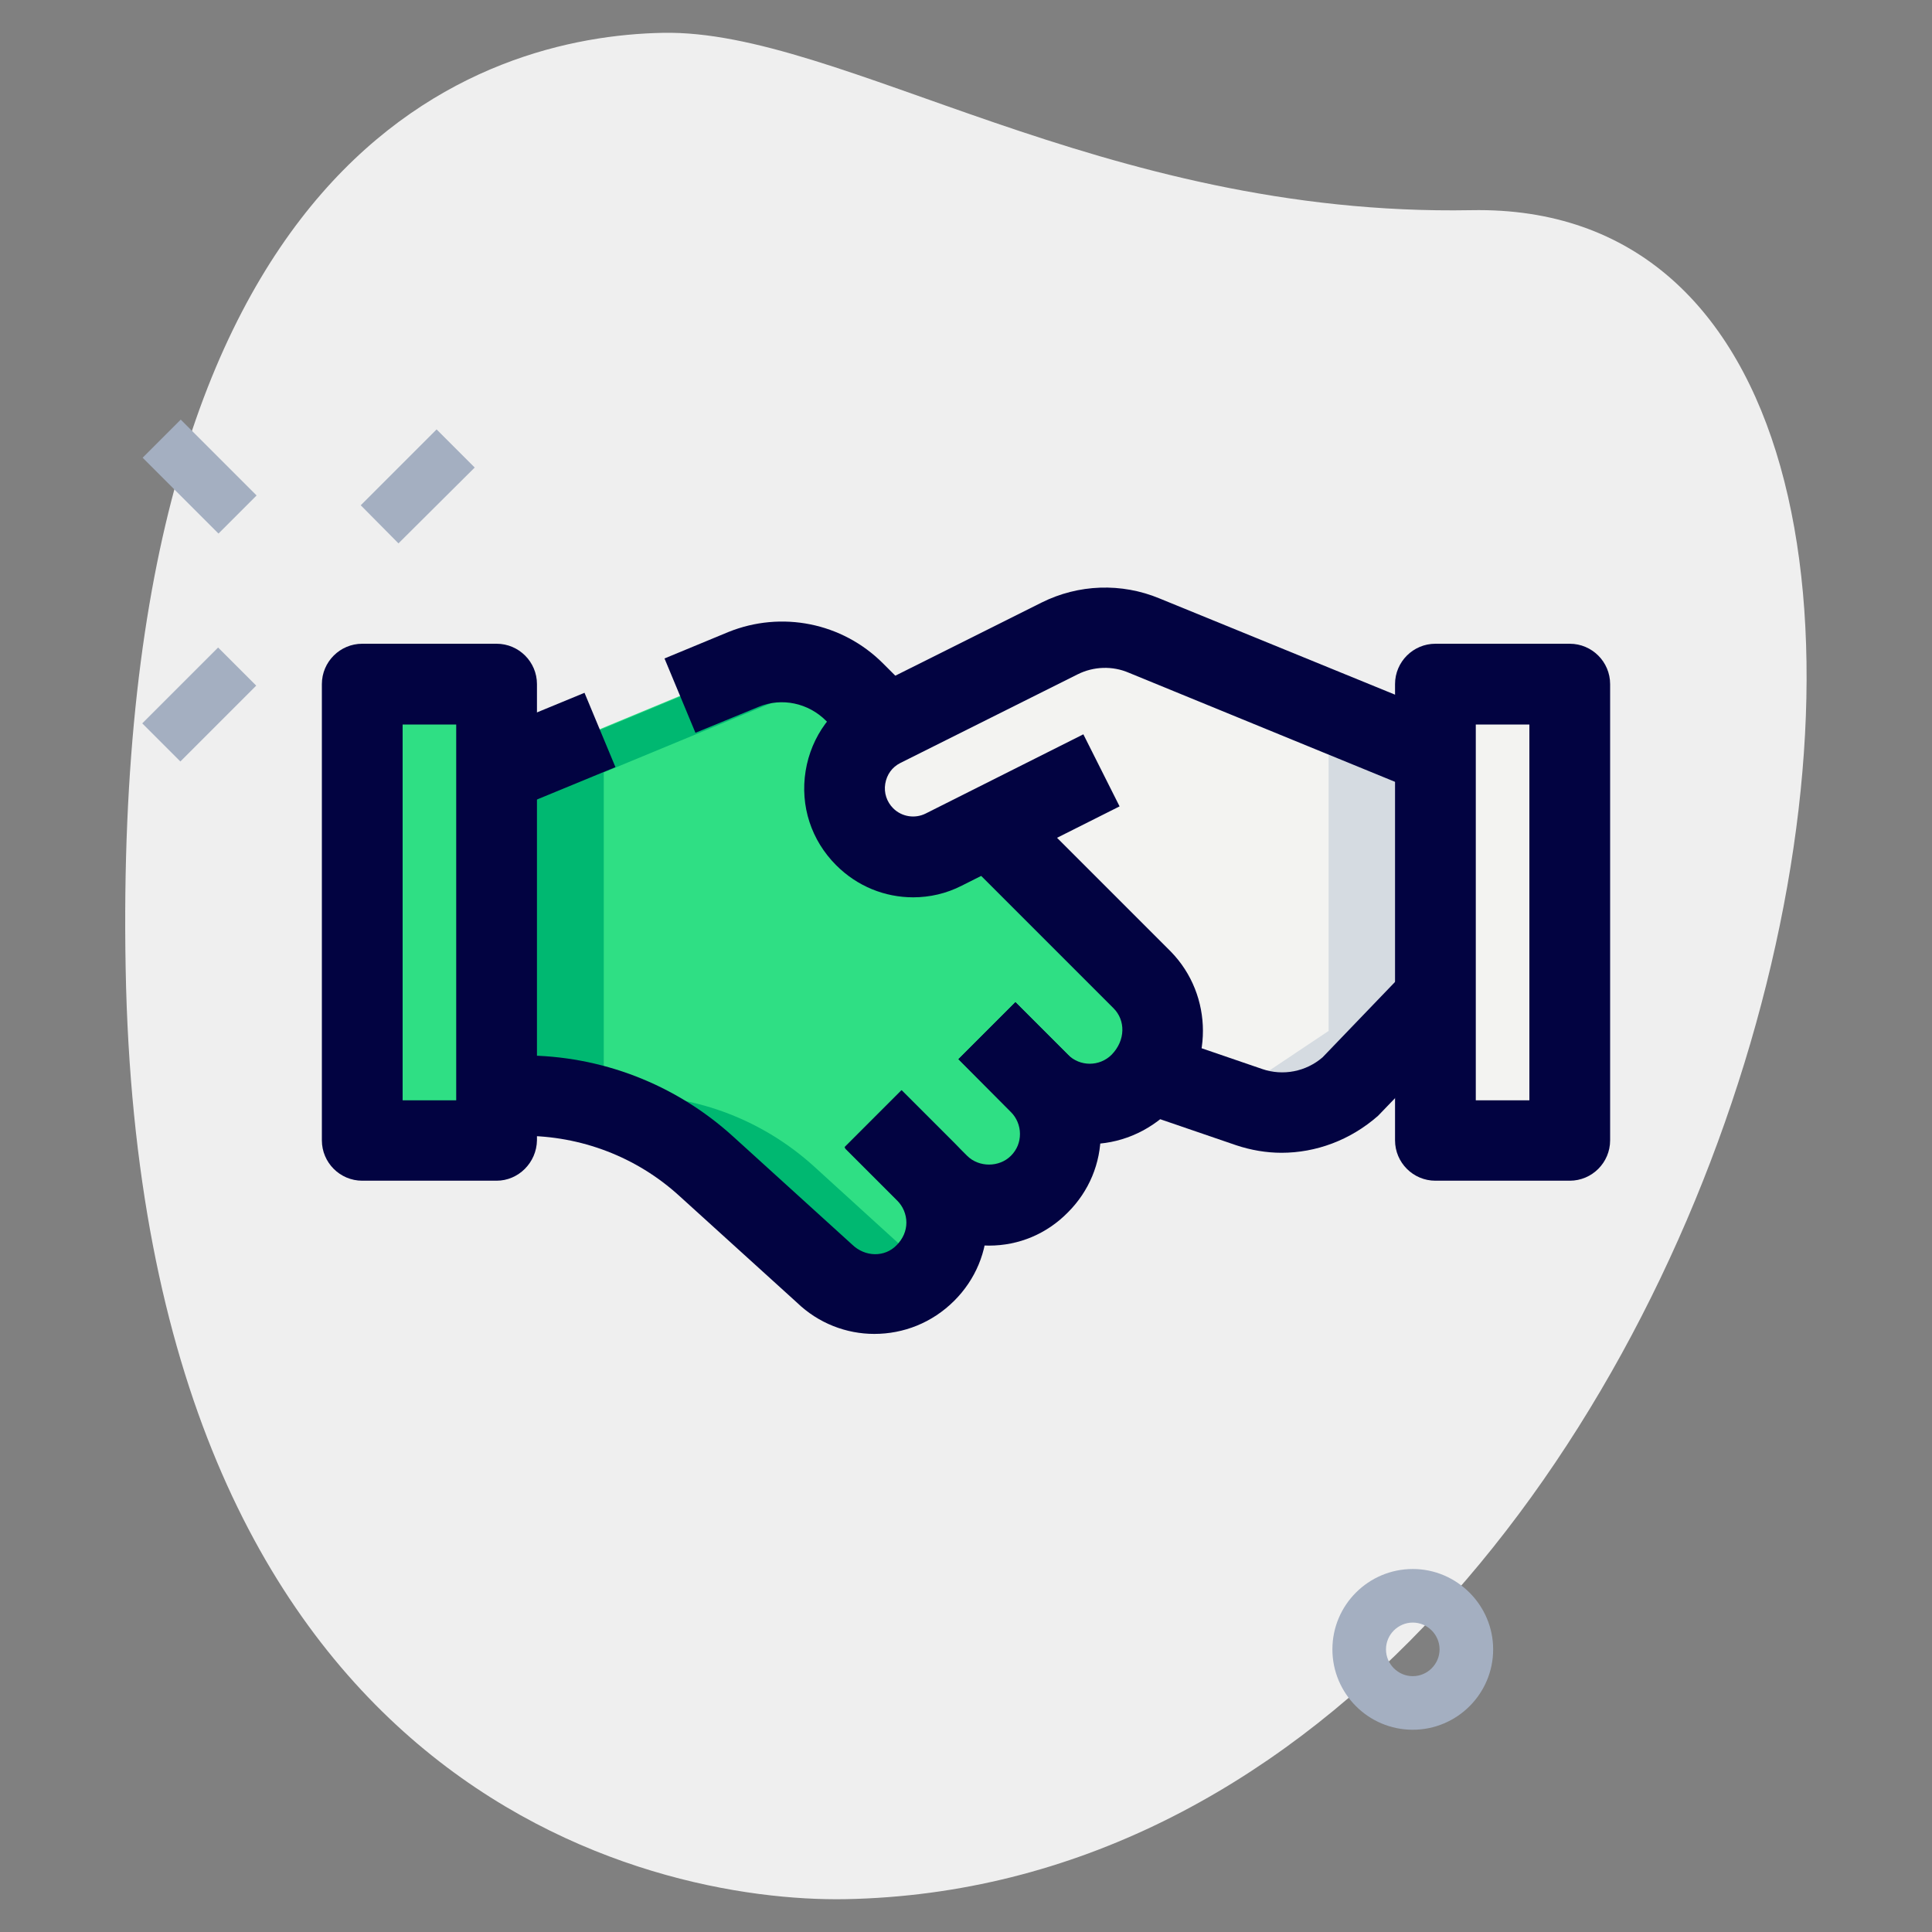 <?xml version="1.0" encoding="utf-8"?>
<!-- Generator: Adobe Illustrator 25.4.1, SVG Export Plug-In . SVG Version: 6.00 Build 0)  -->
<svg version="1.1" id="LINE" xmlns="http://www.w3.org/2000/svg" xmlns:xlink="http://www.w3.org/1999/xlink" x="0px" y="0px"
	 viewBox="0 0 512 512" style="enable-background:new 0 0 512 512;" xml:space="preserve">
<rect x="0" y="0" width="512" height="512" fill="#808080" stroke="none"/>
<style type="text/css">
	.st0{fill:#EFEFEF;}
	.st1{fill:#A4AFC1;}
	.st2{fill:#2FDF84;}
	.st3{fill:#F3F3F1;}
	.st4{fill:#00B871;}
	.st5{fill:#D5DBE1;}
	.st6{fill:#020341;}
</style>
<path class="st0" d="M389.9,55.7c-98.3,1.8-166.9-47.9-214.2-47c-47.4,0.9-146.4,30-142.4,248s138.6,247.5,190.7,246.6
	C468.2,498.7,564.1,52.4,389.9,55.7z"/>
<g>
	<path class="st1" d="M95.6,133.9l20.1-20.1l10.1,10.1L105.6,144L95.6,133.9z"/>
	<path class="st1" d="M37.7,191.7l20.1-20.1l10.1,10.1l-20.1,20.1L37.7,191.7z"/>
	<path class="st1" d="M37.8,121.3l10.1-10.1l20.1,20.1l-10.1,10.1L37.8,121.3z"/>
	<path class="st1" d="M374.4,458.4c-11.8,0-21.3-9.6-21.3-21.3c0-11.8,9.6-21.3,21.3-21.3s21.3,9.6,21.3,21.3
		C395.7,448.9,386.1,458.4,374.4,458.4z M374.4,430c-3.9,0-7.1,3.2-7.1,7.1s3.2,7.1,7.1,7.1s7.1-3.2,7.1-7.1S378.3,430,374.4,430z"
		/>
</g>
<path class="st2" d="M302.8,259.8l-40.7-40.7l-27.9-27.9l-7.8-7.8c-7.6-7.6-19.2-10.1-29.3-6l-65.5,27.2v85.6h7.1
	c17.9,0,35.2,6.7,48.5,18.7l31.5,28.6c7.4,7.2,19.2,7.1,26.5-0.2l0.2-0.2c7.4-7.4,7.4-19.3,0-26.7l3.3,3.3c7.4,7.4,19.3,7.4,26.7,0
	s7.4-19.3,0-26.7l-13.9-13.9h0l13.9,13.9c7.4,7.4,19.3,7.4,26.7,0l0.6-0.6C310,279.2,310,267.2,302.8,259.8L302.8,259.8z"/>
<path class="st3" d="M380.4,200l-77.1-31.5c-7.2-3-15.4-2.7-22.4,0.8l-47,23.5c-11.1,5.5-13.5,20.3-4.7,29c5.5,5.5,14,6.9,21,3.4
	l41.8-21l-21.8,23l32.7,32.7v26.7l31.5,8.3l20.6-4.6l25.6-17.1L380.4,200z"/>
<path class="st3" d="M380.4,181.3H416v120.9h-35.6V181.3z"/>
<path class="st2" d="M96,181.3h35.6v120.9H96V181.3z"/>
<path class="st4" d="M273.8,310.5c0.9,0.9,1.3,1.9,1.9,2.9c0.2-0.2,0.2-0.4,0.4-0.6L273.8,310.5z"/>
<path class="st4" d="M215.6,309c-13.3-12-30.5-18.7-48.5-18.7H160v-85.6l60.9-25.2c-7.1-4.2-15.9-5.1-23.8-1.9l-65.5,27.2v85.6h7.1
	c17.9,0,35.2,6.7,48.5,18.7l31.5,28.6c7.4,7.2,19.2,7.1,26.5-0.2l0.2-0.2c0.2-0.2,0.3-0.5,0.5-0.7L215.6,309z"/>
<path class="st4" d="M290,273.2L290,273.2l13,13h0L290,273.2z"/>
<path class="st5" d="M303.3,168.4c-7.2-3-15.4-2.7-22.4,0.8l-1.8,0.9l73,29.9v73.2l-25.6,17.1l-5.2,1.2l13.1,3.4l20.6-4.6l25.6-17.1
	V200L303.3,168.4z"/>
<path class="st6" d="M288.6,303.2c-7.5,0-15-2.9-20.7-8.6L254,280.7l15.1-15.1l13.9,13.9c3.2,3.2,8.4,3.2,11.6,0
	c3.7-3.8,3.7-9.1,0.5-12.3l-40.6-40.6l15.1-15.1l40.7,40.7c11.3,11.6,11.3,30.3,0.1,41.8C304.2,300.2,296.4,303.2,288.6,303.2
	L288.6,303.2z"/>
<path class="st6" d="M127.5,194.9l27.4-11.3l8.2,19.7l-27.4,11.3L127.5,194.9z"/>
<path class="st6" d="M226.7,198.8l-7.8-7.8c-4.7-4.7-11.7-6.2-17.8-3.7l-16.8,6.9l-8.2-19.7l16.9-7c14.1-5.7,30.2-2.5,41,8.3
	l7.8,7.8L226.7,198.8z"/>
<path class="st6" d="M242,237.8c-7.5,0-14.8-2.9-20.4-8.5c-6.6-6.6-9.6-15.7-8.1-25c1.5-9.2,7.2-17,15.5-21.1l47-23.5
	c9.8-4.9,21.2-5.3,31.3-1.1l77.1,31.5l-8.1,19.8l-77.1-31.6c-4.4-1.9-9.4-1.7-13.6,0.4l-47,23.5c-2.2,1.1-3.6,3.1-4,5.5
	c-0.4,2.4,0.4,4.8,2.1,6.5c2.3,2.3,5.8,2.8,8.6,1.4l41.8-21l9.6,19.1l-41.8,21C250.8,236.8,246.4,237.8,242,237.8L242,237.8z"/>
<path class="st6" d="M262.1,330.1c-7.9,0-15.3-3.1-20.9-8.7L223.8,304l15.1-15.1l17.4,17.4c3.1,3.1,8.5,3.1,11.6,0
	c1.6-1.6,2.4-3.6,2.4-5.8c0-2.2-0.9-4.3-2.4-5.8L254,280.7l15.1-15.1l13.9,13.9c5.6,5.6,8.7,13,8.7,20.9c0,7.9-3.1,15.3-8.7,20.9
	C277.4,327,270,330.1,262.1,330.1C262.1,330.1,262.1,330.1,262.1,330.1L262.1,330.1z"/>
<path class="st6" d="M231.7,353.5c-7.4,0-14.8-2.8-20.5-8.3L180,316.9c-11.3-10.3-26-15.9-41.3-15.9h-7.1v-21.3h7.1
	c20.6,0,40.3,7.6,55.6,21.5l31.5,28.6c3.5,3.4,8.7,3.4,11.8,0.2c1.7-1.7,2.6-3.8,2.6-6c0-2.2-0.9-4.3-2.4-5.8l-13.9-13.9L239,289
	l13.9,13.9c5.6,5.6,8.7,13,8.7,20.9c0,7.9-3.1,15.3-8.7,20.9C247,350.6,239.4,353.5,231.7,353.5L231.7,353.5z"/>
<path class="st6" d="M339.6,305.5c-4,0-8.1-0.7-12-2l-25.4-8.7l6.9-20.2l25.4,8.7c5.5,1.9,11.6,0.7,16-3.1l22.2-23.1l15.4,14.8
	l-22.9,23.8C357.8,302.2,348.7,305.5,339.6,305.5L339.6,305.5z"/>
<path class="st6" d="M416,312.9h-35.6c-5.9,0-10.7-4.8-10.7-10.7V181.3c0-5.9,4.8-10.7,10.7-10.7H416c5.9,0,10.7,4.8,10.7,10.7
	v120.9C426.7,308.1,421.9,312.9,416,312.9z M391.1,291.6h14.2V192h-14.2V291.6z"/>
<path class="st6" d="M131.6,312.9H96c-5.9,0-10.7-4.8-10.7-10.7V181.3c0-5.9,4.8-10.7,10.7-10.7h35.6c5.9,0,10.7,4.8,10.7,10.7
	v120.9C142.2,308.1,137.4,312.9,131.6,312.9z M106.7,291.6h14.2V192h-14.2V291.6z"/>
</svg>
